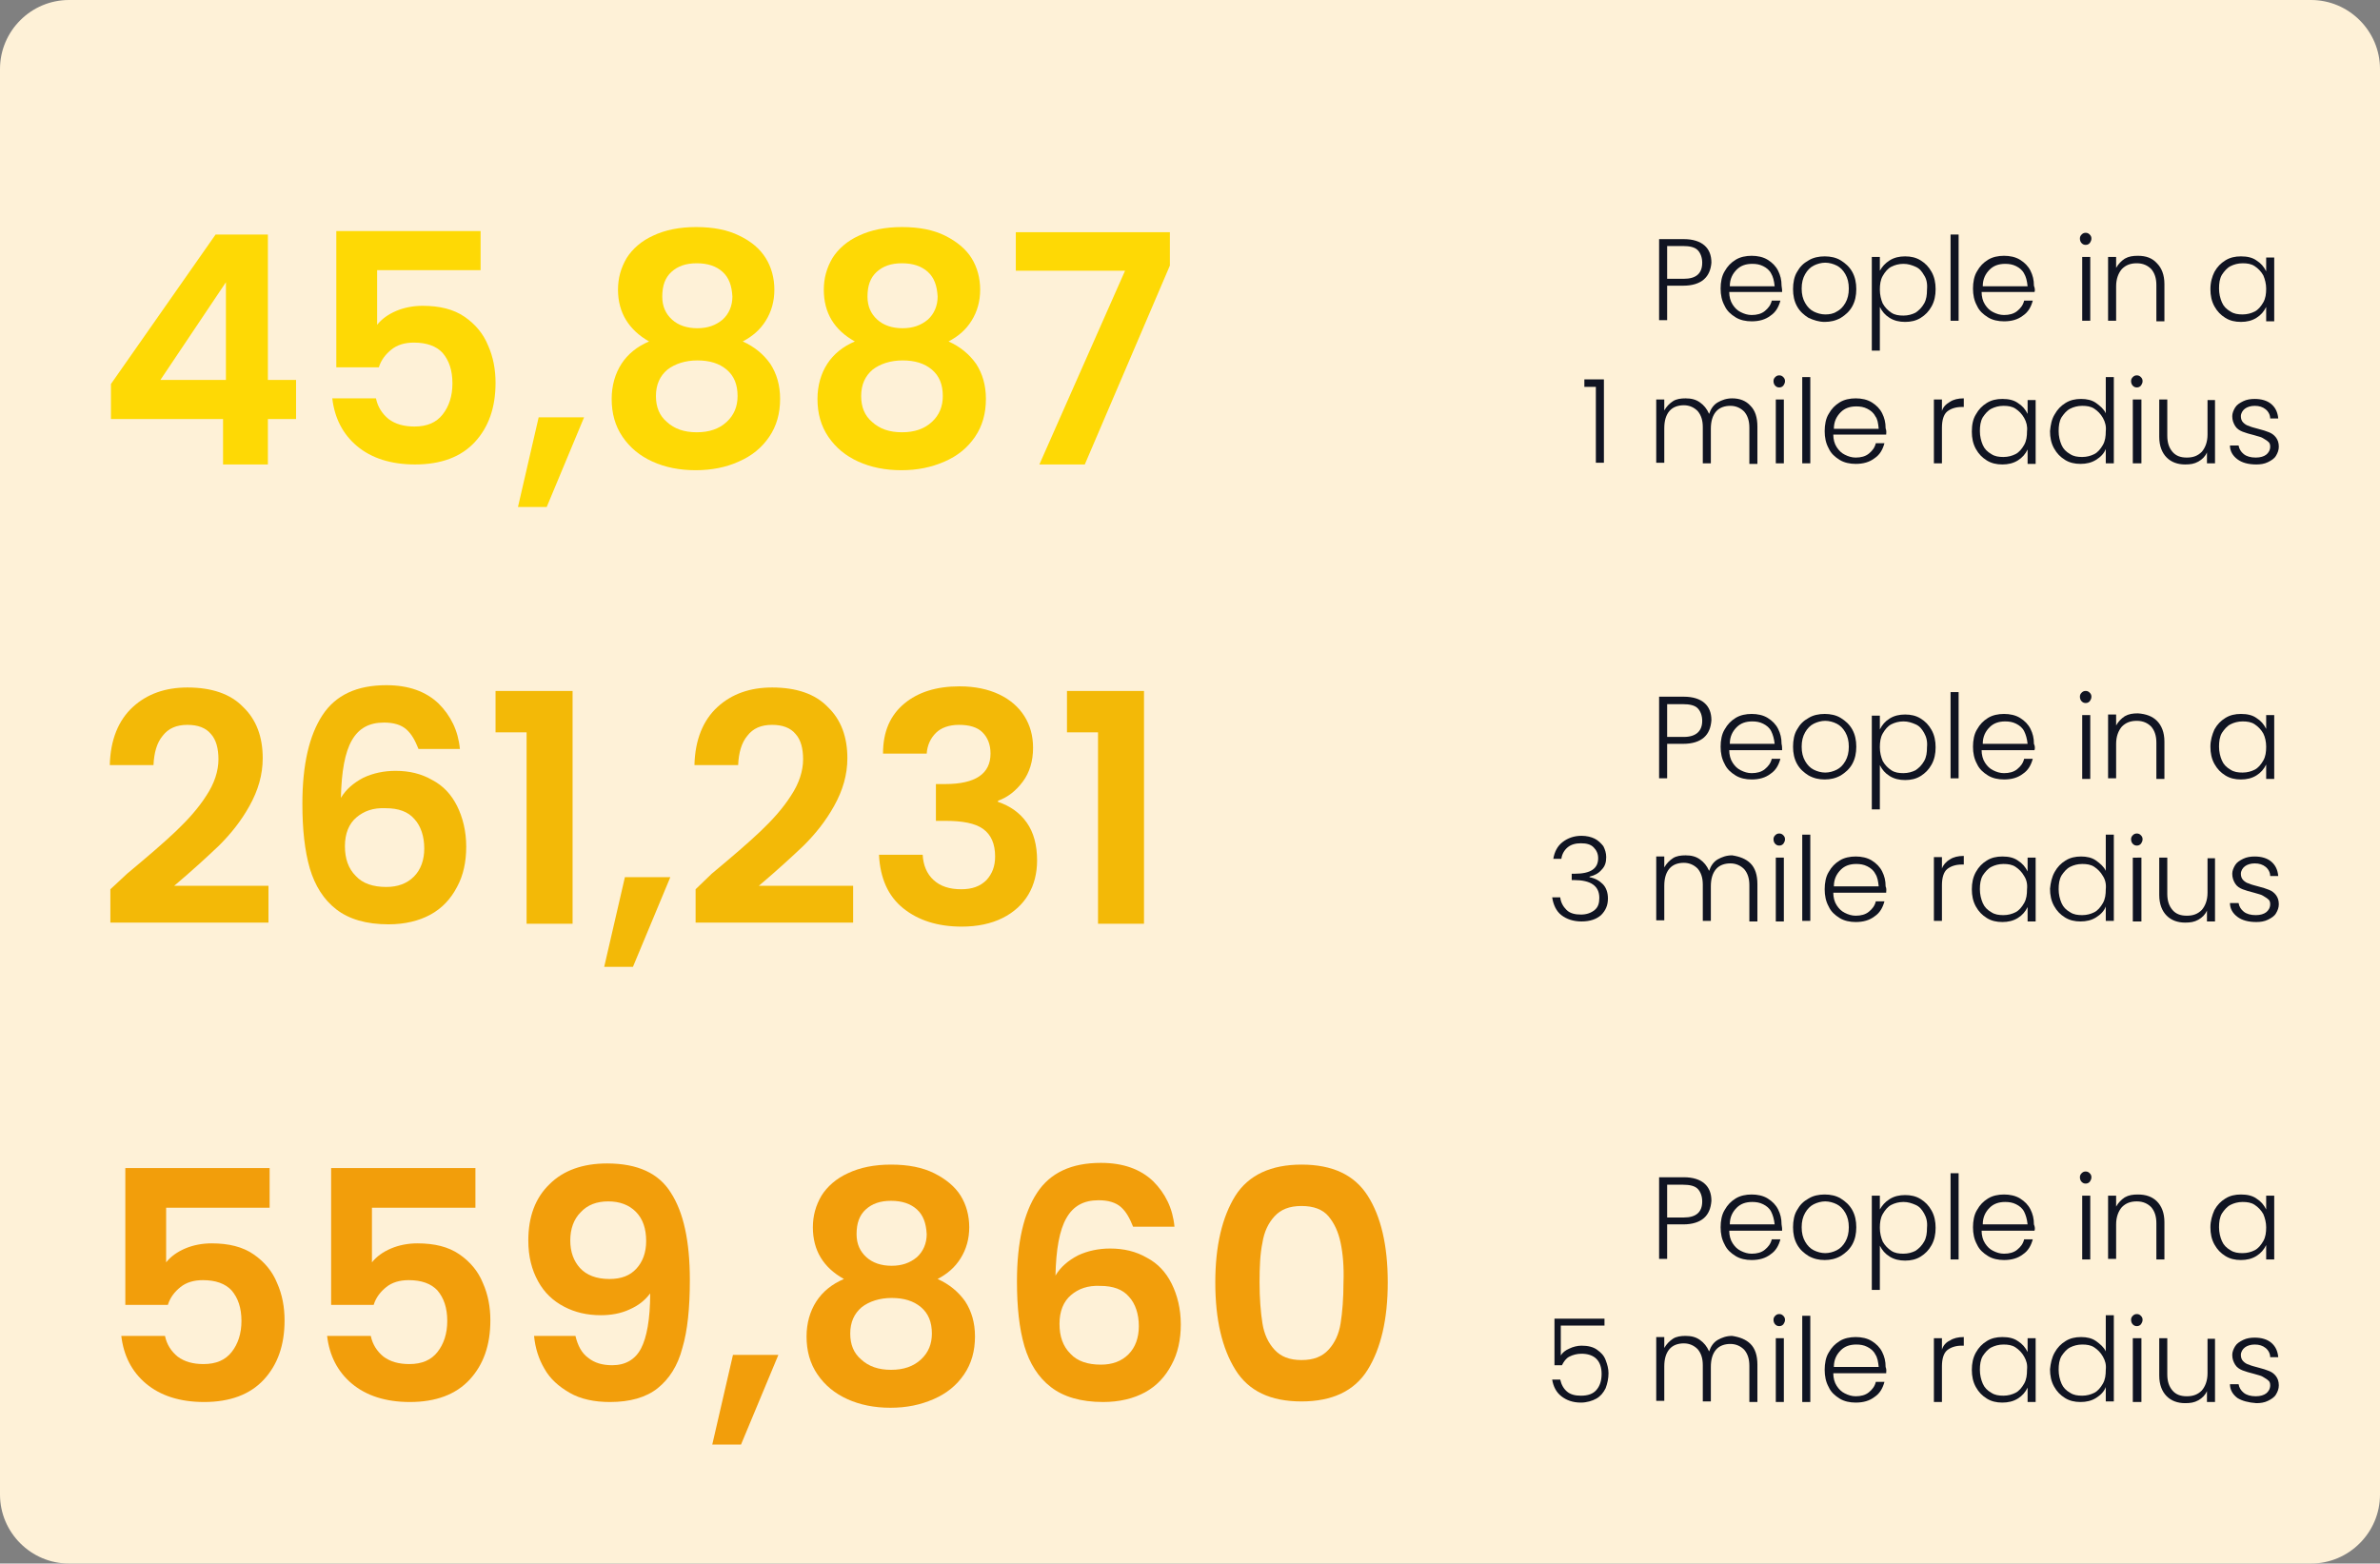 <svg xmlns="http://www.w3.org/2000/svg" xmlns:xlink="http://www.w3.org/1999/xlink" id="Layer_1" x="0px" y="0px" width="414px" height="272px" viewBox="0 0 414 272" style="enable-background:new 0 0 414 272;" xml:space="preserve"><rect x="0" y="0" width="414" height="272" fill="#808080" stroke="none"/><defs> <filter id="Adobe_OpacityMaskFilter" filterUnits="userSpaceOnUse" x="-2.6" y="-2.6" width="422.5" height="280.5"> </filter></defs><mask maskUnits="userSpaceOnUse" x="-2.6" y="-2.6" width="422.5" height="280.5" id="SVGID_1_"> <g style="filter:url(#Adobe_OpacityMaskFilter);"> <g> <defs> <rect id="SVGID_00000145036327939157191980000010350054937923541390_" x="-12.6" y="-11.6" width="442" height="292.5"></rect> </defs> <clipPath id="SVGID_00000180333668796293063850000005937729332462962362_"> <use xlink:href="#SVGID_00000145036327939157191980000010350054937923541390_" style="overflow:visible;"></use> </clipPath> <g style="clip-path:url(#SVGID_00000180333668796293063850000005937729332462962362_);"> <image style="overflow:visible;" width="884" height="585" transform="matrix(0.5 0 0 0.5 -12.626 -11.626)"> </image> </g> </g> </g></mask><g style="mask:url(#SVGID_1_);"> <g> <defs> <rect id="SVGID_00000079452797205112620880000008015765494532206757_" x="-2.6" y="-2.6" width="422.5" height="280.5"></rect> </defs> <clipPath id="SVGID_00000048475167529948054860000000370711094224099512_"> <use xlink:href="#SVGID_00000079452797205112620880000008015765494532206757_" style="overflow:visible;"></use> </clipPath> <rect x="-2.6" y="-2.6" style="opacity:0.25;clip-path:url(#SVGID_00000048475167529948054860000000370711094224099512_);" width="422.5" height="280.5"></rect> </g></g><path style="fill:#FEF1D7;" d="M12,0C5.4,0,0,5.4,0,12v248c0,6.6,5.4,12,12,12h390c6.6,0,12-5.4,12-12V12c0-6.6-5.4-12-12-12H12z"></path><g> <path style="fill:#FED905;" d="M19.3,72.9v-6.1l18.2-26h9.1v25.3h4.9v6.8h-4.9v7.9h-7.8v-7.9H19.3z M39.3,49.1l-11.4,17h11.4V49.1z "></path> <path style="fill:#FED905;" d="M83.6,47h-18v9.5c0.8-1,1.9-1.8,3.3-2.4c1.4-0.6,3-0.9,4.6-0.9c3,0,5.4,0.6,7.3,1.9 c1.9,1.3,3.3,3,4.1,5c0.9,2,1.3,4.2,1.3,6.5c0,4.3-1.2,7.7-3.6,10.3c-2.4,2.6-5.9,3.9-10.4,3.9c-4.2,0-7.6-1.1-10.1-3.2 c-2.5-2.1-3.9-4.9-4.3-8.3h7.6c0.3,1.5,1.1,2.7,2.2,3.6c1.2,0.9,2.7,1.3,4.5,1.3c2.2,0,3.8-0.7,4.9-2.1c1.1-1.4,1.7-3.2,1.7-5.4 c0-2.3-0.6-4-1.7-5.3c-1.1-1.2-2.8-1.8-5-1.8c-1.6,0-2.9,0.4-3.9,1.2c-1,0.8-1.8,1.8-2.2,3.1h-7.4V40.2h25.1V47z"></path> <path style="fill:#FED905;" d="M101.6,72.6l-6.5,15.6h-5l3.6-15.6H101.6z"></path> <path style="fill:#FED905;" d="M107.5,50.4c0-2,0.5-3.8,1.5-5.5c1-1.6,2.6-3,4.6-3.9c2.1-1,4.6-1.5,7.5-1.5c3,0,5.5,0.5,7.5,1.5 c2.1,1,3.6,2.3,4.6,3.9s1.5,3.5,1.5,5.5c0,2-0.5,3.8-1.5,5.4s-2.3,2.7-4,3.6c2,0.9,3.6,2.2,4.8,3.9c1.1,1.7,1.7,3.7,1.7,6.1 c0,2.5-0.6,4.7-1.9,6.6s-3,3.3-5.3,4.3c-2.2,1-4.7,1.5-7.5,1.5s-5.3-0.5-7.5-1.5s-3.9-2.4-5.2-4.3s-1.9-4.1-1.9-6.6 c0-2.3,0.6-4.4,1.7-6.1c1.1-1.7,2.7-3,4.8-3.9C109.4,57.4,107.5,54.4,107.5,50.4z M116.1,64.3c-1.3,1.1-2,2.6-2,4.6 c0,1.9,0.6,3.4,1.9,4.5c1.3,1.2,3,1.8,5.2,1.8s3.9-0.6,5.2-1.8c1.3-1.2,1.9-2.7,1.9-4.5c0-2-0.6-3.5-1.9-4.6 c-1.3-1.1-3-1.6-5.1-1.6S117.4,63.3,116.1,64.3z M125.7,47.3c-1.1-1-2.6-1.5-4.5-1.5c-1.9,0-3.3,0.5-4.4,1.5 c-1.1,1-1.6,2.4-1.6,4.3c0,1.7,0.6,3,1.7,4c1.1,1,2.6,1.5,4.4,1.5s3.2-0.5,4.4-1.5c1.1-1,1.7-2.4,1.7-4 C127.3,49.7,126.8,48.3,125.7,47.3z"></path> <path style="fill:#FED905;" d="M143.3,50.4c0-2,0.5-3.8,1.5-5.5c1-1.6,2.6-3,4.6-3.9c2.1-1,4.6-1.5,7.5-1.5c3,0,5.5,0.5,7.5,1.5 s3.6,2.3,4.6,3.9s1.5,3.5,1.5,5.5c0,2-0.5,3.8-1.5,5.4s-2.3,2.7-4,3.6c2,0.9,3.6,2.2,4.8,3.9c1.1,1.7,1.7,3.7,1.7,6.1 c0,2.5-0.6,4.7-1.9,6.6s-3,3.3-5.3,4.3s-4.7,1.5-7.5,1.5s-5.3-0.5-7.5-1.5s-3.9-2.4-5.2-4.3s-1.9-4.1-1.9-6.6 c0-2.3,0.6-4.4,1.7-6.1c1.1-1.7,2.7-3,4.8-3.9C145.1,57.4,143.3,54.4,143.3,50.4z M151.8,64.3c-1.3,1.1-2,2.6-2,4.6 c0,1.9,0.6,3.4,1.9,4.5c1.3,1.2,3,1.8,5.2,1.8s3.9-0.6,5.2-1.8c1.3-1.2,1.9-2.7,1.9-4.5c0-2-0.6-3.5-1.9-4.6 c-1.3-1.1-3-1.6-5.1-1.6S153.1,63.3,151.8,64.3z M161.4,47.3c-1.1-1-2.6-1.5-4.5-1.5c-1.9,0-3.3,0.5-4.4,1.5 c-1.1,1-1.6,2.4-1.6,4.3c0,1.7,0.6,3,1.7,4c1.1,1,2.6,1.5,4.4,1.5s3.2-0.5,4.4-1.5c1.1-1,1.7-2.4,1.7-4 C163,49.7,162.5,48.3,161.4,47.3z"></path> <path style="fill:#FED905;" d="M203.5,46.2l-14.8,34.6h-7.9l14.9-33.7h-19v-6.7h26.8V46.2z"></path></g><g> <path style="fill:#101422;" d="M296.4,48.6c-0.8,0.7-2,1.1-3.6,1.1H290v6h-1.4V41.6h4.3c1.6,0,2.8,0.4,3.6,1.1s1.2,1.7,1.2,3 C297.6,46.9,297.2,47.9,296.4,48.6z M296.1,45.7c0-0.9-0.3-1.7-0.8-2.2s-1.4-0.7-2.5-0.7H290v5.7h2.9 C295,48.5,296.1,47.6,296.1,45.7z"></path> <path style="fill:#101422;" d="M310,50.8h-9.2c0,0.8,0.2,1.6,0.6,2.2c0.4,0.6,0.8,1,1.4,1.3c0.6,0.3,1.2,0.5,1.9,0.5 c0.9,0,1.7-0.2,2.3-0.7s1-1,1.2-1.8h1.5c-0.3,1.1-0.8,2-1.7,2.6c-0.9,0.7-2,1-3.3,1c-1,0-2-0.2-2.8-0.7c-0.8-0.5-1.5-1.1-1.9-2 c-0.5-0.9-0.7-1.9-0.7-3c0-1.1,0.2-2.2,0.7-3c0.5-0.9,1.1-1.5,1.9-2s1.8-0.7,2.8-0.7s2,0.2,2.8,0.7c0.8,0.5,1.4,1.1,1.8,1.9 c0.4,0.8,0.6,1.6,0.6,2.6C310,50.2,310,50.6,310,50.8z M308.1,47.6c-0.3-0.6-0.8-1-1.4-1.3c-0.6-0.3-1.2-0.4-1.9-0.4 c-1.1,0-2,0.3-2.7,1c-0.7,0.7-1.2,1.6-1.2,2.9h7.8C308.6,48.8,308.4,48.1,308.1,47.6z"></path> <path style="fill:#101422;" d="M314.6,55.3c-0.8-0.5-1.5-1.1-2-2c-0.5-0.9-0.7-1.9-0.7-3c0-1.1,0.2-2.2,0.7-3c0.5-0.9,1.1-1.5,2-2 c0.8-0.5,1.8-0.7,2.8-0.7c1,0,2,0.2,2.8,0.7c0.8,0.5,1.5,1.1,2,2c0.5,0.9,0.7,1.9,0.7,3c0,1.1-0.2,2.1-0.7,3c-0.5,0.9-1.2,1.5-2,2 c-0.9,0.5-1.8,0.7-2.8,0.7S315.5,55.7,314.6,55.3z M319.5,54.2c0.6-0.3,1.1-0.8,1.5-1.5c0.4-0.7,0.6-1.5,0.6-2.5 c0-1-0.2-1.8-0.6-2.5c-0.4-0.7-0.9-1.2-1.5-1.5c-0.6-0.3-1.3-0.5-2-0.5s-1.4,0.2-2,0.5c-0.6,0.3-1.1,0.8-1.5,1.5 c-0.4,0.7-0.6,1.5-0.6,2.5c0,1,0.2,1.8,0.6,2.5c0.4,0.7,0.9,1.2,1.5,1.5s1.3,0.5,2,0.5S318.9,54.6,319.5,54.2z"></path> <path style="fill:#101422;" d="M328.7,45.3c0.8-0.5,1.7-0.7,2.7-0.7c1,0,1.9,0.2,2.7,0.7c0.8,0.5,1.4,1.1,1.9,2 c0.5,0.9,0.7,1.9,0.7,3c0,1.1-0.2,2.1-0.7,3c-0.5,0.9-1.1,1.5-1.9,2s-1.7,0.7-2.7,0.7c-1,0-1.9-0.2-2.7-0.7 c-0.8-0.5-1.3-1.1-1.7-1.9V61h-1.4V44.7h1.4v2.4C327.4,46.4,327.9,45.8,328.7,45.3z M334.7,47.9c-0.4-0.7-0.8-1.2-1.5-1.5 s-1.3-0.5-2.1-0.5c-0.8,0-1.5,0.2-2.1,0.5s-1.1,0.9-1.5,1.6c-0.4,0.7-0.5,1.5-0.5,2.4c0,0.9,0.2,1.7,0.5,2.4 c0.4,0.7,0.9,1.2,1.5,1.6s1.3,0.5,2.1,0.5c0.8,0,1.5-0.2,2.1-0.5c0.6-0.4,1.1-0.9,1.5-1.6s0.5-1.5,0.5-2.4 C335.3,49.3,335.1,48.5,334.7,47.9z"></path> <path style="fill:#101422;" d="M340.7,40.8v15h-1.4v-15H340.7z"></path> <path style="fill:#101422;" d="M353.9,50.8h-9.2c0,0.8,0.2,1.6,0.6,2.2c0.4,0.6,0.8,1,1.4,1.3c0.6,0.3,1.2,0.5,1.9,0.5 c0.9,0,1.7-0.2,2.3-0.7s1-1,1.2-1.8h1.5c-0.3,1.1-0.8,2-1.7,2.6c-0.9,0.7-2,1-3.3,1c-1,0-2-0.2-2.8-0.7c-0.8-0.5-1.5-1.1-1.9-2 c-0.5-0.9-0.7-1.9-0.7-3c0-1.1,0.2-2.2,0.7-3c0.5-0.9,1.1-1.5,1.9-2s1.8-0.7,2.8-0.7s2,0.2,2.8,0.7c0.8,0.5,1.4,1.1,1.8,1.9 c0.4,0.8,0.6,1.6,0.6,2.6C354,50.2,354,50.6,353.9,50.8z M352.1,47.6c-0.3-0.6-0.8-1-1.4-1.3c-0.6-0.3-1.2-0.4-1.9-0.4 c-1.1,0-2,0.3-2.7,1c-0.7,0.7-1.2,1.6-1.2,2.9h7.8C352.6,48.8,352.4,48.1,352.1,47.6z"></path> <path style="fill:#101422;" d="M362.1,42.3c-0.2-0.2-0.3-0.5-0.3-0.8s0.1-0.5,0.3-0.7s0.4-0.3,0.7-0.3s0.5,0.1,0.7,0.3 s0.3,0.4,0.3,0.7s-0.1,0.5-0.3,0.8c-0.2,0.2-0.4,0.3-0.7,0.3S362.3,42.5,362.1,42.3z M363.6,44.7v11.1h-1.4V44.7H363.6z"></path> <path style="fill:#101422;" d="M375.2,45.8c0.8,0.8,1.3,2,1.3,3.6v6.5h-1.4v-6.3c0-1.2-0.3-2.1-0.9-2.8c-0.6-0.6-1.4-1-2.5-1 c-1.1,0-1.9,0.3-2.6,1c-0.6,0.7-1,1.7-1,3v6h-1.4V44.7h1.4v1.9c0.4-0.7,0.9-1.2,1.5-1.6c0.7-0.4,1.4-0.5,2.3-0.5 C373.3,44.5,374.4,44.9,375.2,45.8z"></path> <path style="fill:#101422;" d="M385.2,47.3c0.5-0.9,1.1-1.5,1.9-2c0.8-0.5,1.7-0.7,2.7-0.7c1.1,0,2,0.2,2.7,0.7 c0.8,0.5,1.3,1.1,1.7,1.9v-2.4h1.4v11.1h-1.4v-2.5c-0.4,0.8-0.9,1.4-1.7,1.9c-0.8,0.5-1.7,0.7-2.7,0.7c-1,0-1.9-0.2-2.7-0.7 s-1.4-1.1-1.9-2c-0.5-0.9-0.7-1.9-0.7-3C384.5,49.1,384.8,48.1,385.2,47.3z M393.7,47.9c-0.4-0.7-0.9-1.2-1.5-1.6s-1.3-0.5-2.1-0.5 c-0.8,0-1.5,0.2-2.1,0.5s-1.1,0.9-1.5,1.5c-0.4,0.7-0.5,1.5-0.5,2.4c0,0.9,0.2,1.7,0.5,2.4s0.8,1.2,1.5,1.6 c0.6,0.4,1.3,0.5,2.1,0.5c0.8,0,1.5-0.2,2.1-0.5s1.1-0.9,1.5-1.6c0.4-0.7,0.5-1.5,0.5-2.4C394.2,49.4,394,48.6,393.7,47.9z"></path></g><g> <path style="fill:#101422;" d="M275.6,67.3v-1.3h3.4v14.5h-1.4V67.3H275.6z"></path> <path style="fill:#101422;" d="M304.5,70.6c0.8,0.8,1.2,2,1.2,3.6v6.5h-1.4v-6.3c0-1.2-0.3-2.1-0.9-2.8c-0.6-0.6-1.4-1-2.4-1 c-1,0-1.9,0.3-2.5,1s-0.9,1.7-0.9,3v6h-1.4v-6.3c0-1.2-0.3-2.1-0.9-2.8c-0.6-0.6-1.4-1-2.4-1c-1,0-1.9,0.3-2.5,1s-0.9,1.7-0.9,3v6 h-1.4V69.5h1.4v1.9c0.4-0.7,0.9-1.2,1.5-1.6c0.6-0.4,1.4-0.5,2.2-0.5c1,0,1.8,0.2,2.5,0.7s1.2,1.1,1.6,2c0.3-0.9,0.8-1.6,1.5-2 s1.5-0.7,2.5-0.7C302.6,69.3,303.7,69.7,304.5,70.6z"></path> <path style="fill:#101422;" d="M308.8,67.1c-0.2-0.2-0.3-0.5-0.3-0.8s0.1-0.5,0.3-0.7s0.4-0.3,0.7-0.3s0.5,0.1,0.7,0.3 s0.3,0.4,0.3,0.7s-0.1,0.5-0.3,0.8c-0.2,0.2-0.4,0.3-0.7,0.3S309,67.3,308.8,67.1z M310.3,69.5v11.1h-1.4V69.5H310.3z"></path> <path style="fill:#101422;" d="M314.9,65.6v15h-1.4v-15H314.9z"></path> <path style="fill:#101422;" d="M328.1,75.6h-9.2c0,0.8,0.2,1.6,0.6,2.2c0.4,0.6,0.8,1,1.4,1.3c0.6,0.3,1.2,0.5,1.9,0.5 c0.9,0,1.7-0.2,2.3-0.7s1-1,1.2-1.8h1.5c-0.3,1.1-0.8,2-1.7,2.6c-0.9,0.7-2,1-3.3,1c-1,0-2-0.2-2.8-0.7c-0.8-0.5-1.5-1.1-1.9-2 c-0.5-0.9-0.7-1.9-0.7-3c0-1.1,0.2-2.2,0.7-3c0.5-0.9,1.1-1.5,1.9-2s1.8-0.7,2.8-0.7s2,0.2,2.8,0.7c0.8,0.5,1.4,1.1,1.8,1.9 c0.4,0.8,0.6,1.6,0.6,2.6C328.2,75,328.1,75.4,328.1,75.6z M326.2,72.4c-0.3-0.6-0.8-1-1.4-1.3c-0.6-0.3-1.2-0.4-1.9-0.4 c-1.1,0-2,0.3-2.7,1c-0.7,0.7-1.2,1.6-1.2,2.9h7.8C326.7,73.6,326.6,72.9,326.2,72.4z"></path> <path style="fill:#101422;" d="M339.2,69.9c0.6-0.4,1.4-0.6,2.4-0.6v1.5h-0.4c-1,0-1.9,0.3-2.5,0.8s-0.9,1.5-0.9,2.8v6.2h-1.4V69.5 h1.4v2C338,70.8,338.5,70.3,339.2,69.9z"></path> <path style="fill:#101422;" d="M343.7,72.1c0.5-0.9,1.1-1.5,1.9-2c0.8-0.5,1.7-0.7,2.7-0.7c1.1,0,2,0.2,2.7,0.7 c0.8,0.5,1.3,1.1,1.7,1.9v-2.4h1.4v11.1h-1.4v-2.5c-0.4,0.8-0.9,1.4-1.7,1.9c-0.8,0.5-1.7,0.7-2.7,0.7c-1,0-1.9-0.2-2.7-0.7 s-1.4-1.1-1.9-2c-0.5-0.9-0.7-1.9-0.7-3C343,73.9,343.2,72.9,343.7,72.1z M352.1,72.7c-0.4-0.7-0.9-1.2-1.5-1.6s-1.3-0.5-2.1-0.5 c-0.8,0-1.5,0.2-2.1,0.5s-1.1,0.9-1.5,1.5c-0.4,0.7-0.5,1.5-0.5,2.4c0,0.9,0.2,1.7,0.5,2.4s0.8,1.2,1.5,1.6 c0.6,0.4,1.3,0.5,2.1,0.5c0.8,0,1.5-0.2,2.1-0.5s1.1-0.9,1.5-1.6c0.4-0.7,0.5-1.5,0.5-2.4C352.7,74.2,352.5,73.4,352.1,72.7z"></path> <path style="fill:#101422;" d="M357.4,72.1c0.5-0.9,1.1-1.5,1.9-2c0.8-0.5,1.7-0.7,2.7-0.7c1,0,1.9,0.2,2.6,0.7s1.4,1.1,1.7,1.8 v-6.3h1.4v15h-1.4v-2.5c-0.3,0.8-0.9,1.4-1.7,1.9c-0.8,0.5-1.7,0.7-2.7,0.7c-1,0-1.9-0.2-2.7-0.7s-1.4-1.1-1.9-2 c-0.5-0.9-0.7-1.9-0.7-3C356.7,73.9,356.9,72.9,357.4,72.1z M365.8,72.7c-0.4-0.7-0.9-1.2-1.5-1.6s-1.3-0.5-2.1-0.5 c-0.8,0-1.5,0.2-2.1,0.5s-1.1,0.9-1.5,1.5c-0.4,0.7-0.5,1.5-0.5,2.4c0,0.9,0.2,1.7,0.5,2.4s0.8,1.2,1.5,1.6 c0.6,0.4,1.3,0.5,2.1,0.5c0.8,0,1.5-0.2,2.1-0.5s1.1-0.9,1.5-1.6c0.4-0.7,0.5-1.5,0.5-2.4C366.4,74.2,366.2,73.4,365.8,72.7z"></path> <path style="fill:#101422;" d="M371,67.1c-0.2-0.2-0.3-0.5-0.3-0.8s0.1-0.5,0.3-0.7s0.4-0.3,0.7-0.3s0.5,0.1,0.7,0.3 s0.3,0.4,0.3,0.7s-0.1,0.5-0.3,0.8c-0.2,0.2-0.4,0.3-0.7,0.3S371.2,67.3,371,67.1z M372.5,69.5v11.1H371V69.5H372.5z"></path> <path style="fill:#101422;" d="M385.3,69.5v11.1h-1.4v-1.9c-0.3,0.7-0.8,1.2-1.5,1.6c-0.7,0.4-1.4,0.5-2.3,0.5 c-1.3,0-2.4-0.4-3.2-1.2s-1.3-2-1.3-3.6v-6.5h1.4v6.3c0,1.2,0.3,2.1,0.9,2.8s1.4,1,2.5,1c1.1,0,1.9-0.3,2.6-1c0.6-0.7,1-1.7,1-3v-6 H385.3z"></path> <path style="fill:#101422;" d="M389.2,79.9c-0.8-0.6-1.3-1.4-1.3-2.4h1.5c0.1,0.6,0.4,1.1,0.9,1.5c0.5,0.4,1.2,0.6,2.1,0.6 c0.8,0,1.4-0.2,1.8-0.5s0.7-0.8,0.7-1.4c0-0.4-0.1-0.7-0.4-0.9c-0.2-0.2-0.6-0.4-0.9-0.6s-0.9-0.3-1.5-0.5c-0.8-0.2-1.5-0.4-2-0.6 c-0.5-0.2-1-0.5-1.3-1s-0.5-1-0.5-1.7c0-0.5,0.2-1,0.5-1.5c0.3-0.5,0.8-0.8,1.4-1.1c0.6-0.3,1.3-0.4,2-0.4c1.2,0,2.2,0.3,2.9,0.9 c0.7,0.6,1.1,1.4,1.2,2.5h-1.4c0-0.6-0.3-1.2-0.8-1.6c-0.5-0.4-1.1-0.6-1.9-0.6c-0.7,0-1.3,0.2-1.7,0.5s-0.7,0.8-0.7,1.3 c0,0.4,0.1,0.8,0.4,1.1c0.3,0.3,0.6,0.5,1,0.6c0.4,0.2,0.9,0.3,1.6,0.5c0.8,0.2,1.4,0.4,1.9,0.6s0.9,0.5,1.2,0.9 c0.3,0.4,0.5,0.9,0.5,1.6c0,0.6-0.2,1.1-0.5,1.6c-0.3,0.5-0.8,0.8-1.4,1.1c-0.6,0.3-1.3,0.4-2,0.4C391.1,80.8,390,80.5,389.2,79.9z "></path></g><g> <path style="fill:#F3B907;" d="M22.1,152c3.6-3,6.4-5.4,8.5-7.4c2.1-2,3.9-4,5.3-6.2c1.4-2.1,2.1-4.3,2.1-6.3 c0-1.9-0.4-3.4-1.3-4.4c-0.9-1.1-2.3-1.6-4.1-1.6c-1.9,0-3.3,0.6-4.3,1.9c-1,1.2-1.5,2.9-1.6,5.1h-7.6c0.1-4.4,1.5-7.8,4-10.1 c2.5-2.3,5.7-3.4,9.5-3.4c4.2,0,7.5,1.1,9.7,3.4c2.3,2.2,3.4,5.2,3.4,8.9c0,2.9-0.8,5.6-2.3,8.3s-3.3,4.9-5.3,6.9 c-2,1.9-4.6,4.3-7.8,7h16.4v6.4H19.2v-5.8L22.1,152z"></path> <path style="fill:#F3B907;" d="M70.7,126.9c-0.9-0.8-2.2-1.2-3.9-1.2c-2.6,0-4.4,1-5.6,3.1c-1.2,2.1-1.8,5.4-1.9,10 c0.9-1.5,2.2-2.6,3.9-3.5c1.7-0.8,3.6-1.2,5.6-1.2c2.4,0,4.5,0.5,6.4,1.6c1.9,1,3.3,2.5,4.3,4.5c1,2,1.6,4.4,1.6,7.1 c0,2.6-0.5,5-1.6,7c-1.1,2.1-2.6,3.7-4.6,4.8c-2,1.1-4.5,1.7-7.3,1.7c-3.9,0-6.9-0.9-9.1-2.6c-2.2-1.7-3.7-4.1-4.6-7.1 c-0.9-3.1-1.3-6.8-1.3-11.3c0-6.8,1.2-11.9,3.5-15.4c2.3-3.5,6-5.2,11.1-5.2c3.9,0,6.9,1.1,9.1,3.2c2.1,2.1,3.4,4.7,3.7,7.9h-7.2 C72.2,128.8,71.6,127.7,70.7,126.9z M62,142.2c-1.3,1.1-2,2.8-2,5c0,2.2,0.6,3.9,1.9,5.2c1.2,1.3,3,1.9,5.3,1.9 c2,0,3.6-0.6,4.8-1.8c1.2-1.2,1.8-2.9,1.8-4.9c0-2.1-0.6-3.9-1.7-5.1c-1.1-1.3-2.8-1.9-5-1.9C64.9,140.5,63.3,141.1,62,142.2z"></path> <path style="fill:#F3B907;" d="M86.2,127.4v-7.2h13.4v40.5h-8v-33.3H86.2z"></path> <path style="fill:#F3B907;" d="M116.6,152.6l-6.5,15.6h-5l3.6-15.6H116.6z"></path> <path style="fill:#F3B907;" d="M123.8,152c3.6-3,6.4-5.4,8.5-7.4c2.1-2,3.9-4,5.3-6.2c1.4-2.1,2.1-4.3,2.1-6.3 c0-1.9-0.4-3.4-1.3-4.4c-0.9-1.1-2.3-1.6-4.1-1.6c-1.9,0-3.3,0.6-4.3,1.9c-1,1.2-1.5,2.9-1.6,5.1h-7.6c0.1-4.4,1.5-7.8,4-10.1 c2.5-2.3,5.7-3.4,9.5-3.4c4.2,0,7.5,1.1,9.7,3.4c2.3,2.2,3.4,5.2,3.4,8.9c0,2.9-0.8,5.6-2.3,8.3s-3.3,4.9-5.3,6.9 c-2,1.9-4.6,4.3-7.8,7h16.4v6.4h-27.4v-5.8L123.8,152z"></path> <path style="fill:#F3B907;" d="M157.3,122.4c2.4-2,5.6-3,9.6-3c2.7,0,5,0.5,6.9,1.4c1.9,0.9,3.4,2.2,4.4,3.8s1.5,3.4,1.5,5.5 c0,2.3-0.6,4.3-1.8,5.9c-1.2,1.6-2.6,2.7-4.3,3.3v0.2c2.1,0.7,3.8,1.9,5,3.6c1.2,1.7,1.8,3.9,1.8,6.6c0,2.2-0.5,4.2-1.5,5.9 c-1,1.7-2.5,3.1-4.5,4.1s-4.4,1.5-7.1,1.5c-4.2,0-7.6-1.1-10.2-3.2c-2.6-2.1-4-5.2-4.2-9.3h7.6c0.1,1.8,0.7,3.3,1.9,4.4 c1.2,1.1,2.8,1.6,4.8,1.6c1.9,0,3.3-0.5,4.4-1.6c1-1.1,1.5-2.4,1.5-4.1c0-2.2-0.7-3.8-2.1-4.8c-1.4-1-3.6-1.4-6.6-1.4h-1.6v-6.4 h1.6c5.3,0,7.9-1.8,7.9-5.3c0-1.6-0.5-2.8-1.4-3.7c-0.9-0.9-2.3-1.3-4.1-1.3c-1.7,0-3.1,0.5-4,1.4s-1.5,2.1-1.6,3.6h-7.6 C153.6,127.2,154.9,124.4,157.3,122.4z"></path> <path style="fill:#F3B907;" d="M185.6,127.4v-7.2H199v40.5h-8v-33.3H185.6z"></path></g><g> <path style="fill:#101422;" d="M296.4,128.3c-0.8,0.7-2,1.1-3.6,1.1H290v6h-1.4v-14.2h4.3c1.6,0,2.8,0.4,3.6,1.1s1.2,1.7,1.2,3 C297.6,126.6,297.2,127.6,296.4,128.3z M296.1,125.4c0-0.9-0.3-1.7-0.8-2.2s-1.4-0.7-2.5-0.7H290v5.7h2.9 C295,128.2,296.1,127.2,296.1,125.4z"></path> <path style="fill:#101422;" d="M310,130.5h-9.2c0,0.8,0.2,1.6,0.6,2.2c0.4,0.6,0.8,1,1.4,1.3c0.6,0.3,1.2,0.5,1.9,0.5 c0.9,0,1.7-0.2,2.3-0.7s1-1,1.2-1.8h1.5c-0.3,1.1-0.8,2-1.7,2.6c-0.9,0.7-2,1-3.3,1c-1,0-2-0.2-2.8-0.7c-0.8-0.5-1.5-1.1-1.9-2 c-0.5-0.9-0.7-1.9-0.7-3c0-1.1,0.2-2.2,0.7-3c0.5-0.9,1.1-1.5,1.9-2s1.8-0.7,2.8-0.7s2,0.2,2.8,0.7c0.8,0.5,1.4,1.1,1.8,1.9 c0.4,0.8,0.6,1.6,0.6,2.6C310,129.8,310,130.2,310,130.5z M308.1,127.2c-0.3-0.6-0.8-1-1.4-1.3c-0.6-0.3-1.2-0.4-1.9-0.4 c-1.1,0-2,0.3-2.7,1c-0.7,0.7-1.2,1.6-1.2,2.9h7.8C308.6,128.5,308.4,127.8,308.1,127.2z"></path> <path style="fill:#101422;" d="M314.6,134.9c-0.8-0.5-1.5-1.1-2-2c-0.5-0.9-0.7-1.9-0.7-3c0-1.1,0.2-2.2,0.7-3c0.5-0.9,1.1-1.5,2-2 c0.8-0.5,1.8-0.7,2.8-0.7c1,0,2,0.2,2.8,0.7c0.8,0.5,1.5,1.1,2,2c0.5,0.9,0.7,1.9,0.7,3c0,1.1-0.2,2.1-0.7,3c-0.5,0.9-1.2,1.5-2,2 c-0.9,0.5-1.8,0.7-2.8,0.7S315.5,135.4,314.6,134.9z M319.5,133.9c0.6-0.3,1.1-0.8,1.5-1.5c0.4-0.7,0.6-1.5,0.6-2.5 c0-1-0.2-1.8-0.6-2.5c-0.4-0.7-0.9-1.2-1.5-1.5c-0.6-0.3-1.3-0.5-2-0.5s-1.4,0.2-2,0.5c-0.6,0.3-1.1,0.8-1.5,1.5 c-0.4,0.7-0.6,1.5-0.6,2.5c0,1,0.2,1.8,0.6,2.5c0.4,0.7,0.9,1.2,1.5,1.5s1.3,0.5,2,0.5S318.9,134.2,319.5,133.9z"></path> <path style="fill:#101422;" d="M328.7,125c0.8-0.5,1.7-0.7,2.7-0.7c1,0,1.9,0.2,2.7,0.7c0.8,0.5,1.4,1.1,1.9,2 c0.5,0.9,0.7,1.9,0.7,3c0,1.1-0.2,2.1-0.7,3c-0.5,0.9-1.1,1.5-1.9,2s-1.7,0.7-2.7,0.7c-1,0-1.9-0.2-2.7-0.7 c-0.8-0.5-1.3-1.1-1.7-1.9v7.7h-1.4v-16.3h1.4v2.4C327.4,126.1,327.9,125.5,328.7,125z M334.7,127.5c-0.4-0.7-0.8-1.2-1.5-1.5 s-1.3-0.5-2.1-0.5c-0.8,0-1.5,0.2-2.1,0.5s-1.1,0.9-1.5,1.6c-0.4,0.7-0.5,1.5-0.5,2.4c0,0.9,0.2,1.7,0.5,2.4 c0.4,0.7,0.9,1.2,1.5,1.6s1.3,0.5,2.1,0.5c0.8,0,1.5-0.2,2.1-0.5c0.6-0.4,1.1-0.9,1.5-1.6s0.5-1.5,0.5-2.4 C335.3,129,335.1,128.2,334.7,127.5z"></path> <path style="fill:#101422;" d="M340.7,120.4v15h-1.4v-15H340.7z"></path> <path style="fill:#101422;" d="M353.9,130.5h-9.2c0,0.8,0.2,1.6,0.6,2.2c0.4,0.6,0.8,1,1.4,1.3c0.6,0.3,1.2,0.5,1.9,0.5 c0.9,0,1.7-0.2,2.3-0.7s1-1,1.2-1.8h1.5c-0.3,1.1-0.8,2-1.7,2.6c-0.9,0.7-2,1-3.3,1c-1,0-2-0.2-2.8-0.7c-0.8-0.5-1.5-1.1-1.9-2 c-0.5-0.9-0.7-1.9-0.7-3c0-1.1,0.2-2.2,0.7-3c0.5-0.9,1.1-1.5,1.9-2s1.8-0.7,2.8-0.7s2,0.2,2.8,0.7c0.8,0.5,1.4,1.1,1.8,1.9 c0.4,0.8,0.6,1.6,0.6,2.6C354,129.8,354,130.2,353.9,130.5z M352.1,127.2c-0.3-0.6-0.8-1-1.4-1.3c-0.6-0.3-1.2-0.4-1.9-0.4 c-1.1,0-2,0.3-2.7,1c-0.7,0.7-1.2,1.6-1.2,2.9h7.8C352.6,128.5,352.4,127.8,352.1,127.2z"></path> <path style="fill:#101422;" d="M362.1,122c-0.2-0.2-0.3-0.5-0.3-0.8s0.1-0.5,0.3-0.7s0.4-0.3,0.7-0.3s0.5,0.1,0.7,0.3 s0.3,0.4,0.3,0.7s-0.1,0.5-0.3,0.8c-0.2,0.2-0.4,0.3-0.7,0.3S362.3,122.2,362.1,122z M363.6,124.4v11.1h-1.4v-11.1H363.6z"></path> <path style="fill:#101422;" d="M375.2,125.4c0.8,0.8,1.3,2,1.3,3.6v6.5h-1.4v-6.3c0-1.2-0.3-2.1-0.9-2.8c-0.6-0.6-1.4-1-2.5-1 c-1.1,0-1.9,0.3-2.6,1c-0.6,0.7-1,1.7-1,3v6h-1.4v-11.1h1.4v1.9c0.4-0.7,0.9-1.2,1.5-1.6c0.7-0.4,1.4-0.5,2.3-0.5 C373.3,124.2,374.4,124.6,375.2,125.4z"></path> <path style="fill:#101422;" d="M385.2,126.9c0.5-0.9,1.1-1.5,1.9-2c0.8-0.5,1.7-0.7,2.7-0.7c1.1,0,2,0.2,2.7,0.7 c0.8,0.5,1.3,1.1,1.7,1.9v-2.4h1.4v11.1h-1.4V133c-0.4,0.8-0.9,1.4-1.7,1.9c-0.8,0.5-1.7,0.7-2.7,0.7c-1,0-1.9-0.2-2.7-0.7 s-1.4-1.1-1.9-2c-0.5-0.9-0.7-1.9-0.7-3C384.5,128.8,384.8,127.8,385.2,126.9z M393.7,127.6c-0.4-0.7-0.9-1.2-1.5-1.6 s-1.3-0.5-2.1-0.5c-0.8,0-1.5,0.2-2.1,0.5s-1.1,0.9-1.5,1.5c-0.4,0.7-0.5,1.5-0.5,2.4c0,0.9,0.2,1.7,0.5,2.4s0.8,1.2,1.5,1.6 c0.6,0.4,1.3,0.5,2.1,0.5c0.8,0,1.5-0.2,2.1-0.5s1.1-0.9,1.5-1.6c0.4-0.7,0.5-1.5,0.5-2.4C394.2,129,394,128.2,393.7,127.6z"></path></g><g> <path style="fill:#101422;" d="M271.8,146.5c0.9-0.7,2-1.1,3.3-1.1c0.9,0,1.7,0.2,2.3,0.5s1.1,0.8,1.5,1.3c0.3,0.6,0.5,1.2,0.5,1.9 c0,0.9-0.2,1.6-0.8,2.2c-0.5,0.6-1.2,1-2.1,1.2v0.1c1,0.2,1.7,0.6,2.3,1.2c0.6,0.6,0.9,1.5,0.9,2.5c0,1.2-0.4,2.1-1.2,2.9 c-0.8,0.7-1.9,1.1-3.4,1.1c-1.4,0-2.6-0.4-3.5-1.1s-1.4-1.8-1.6-3.1h1.4c0.1,0.9,0.5,1.6,1.1,2.2s1.5,0.8,2.5,0.8 c1,0,1.8-0.3,2.4-0.8s0.8-1.2,0.8-2.1c0-2.1-1.5-3.1-4.4-3.1h-0.4V152h0.5c2.8,0,4.1-0.9,4.1-2.7c0-0.8-0.3-1.4-0.8-1.9 c-0.5-0.5-1.2-0.7-2.2-0.7c-0.9,0-1.7,0.2-2.3,0.7c-0.6,0.5-1,1.2-1.1,2h-1.4C270.4,148.2,270.9,147.2,271.8,146.5z"></path> <path style="fill:#101422;" d="M304.5,150.2c0.8,0.8,1.2,2,1.2,3.6v6.5h-1.4v-6.3c0-1.2-0.3-2.1-0.9-2.8c-0.6-0.6-1.4-1-2.4-1 c-1,0-1.9,0.3-2.5,1s-0.9,1.7-0.9,3v6h-1.4v-6.3c0-1.2-0.3-2.1-0.9-2.8c-0.6-0.6-1.4-1-2.4-1c-1,0-1.9,0.3-2.5,1s-0.9,1.7-0.9,3v6 h-1.4v-11.1h1.4v1.9c0.4-0.7,0.9-1.2,1.5-1.6c0.6-0.4,1.4-0.5,2.2-0.5c1,0,1.8,0.2,2.5,0.7s1.2,1.1,1.6,2c0.3-0.9,0.8-1.6,1.5-2 s1.5-0.7,2.5-0.7C302.6,149,303.7,149.4,304.5,150.2z"></path> <path style="fill:#101422;" d="M308.8,146.8c-0.2-0.2-0.3-0.5-0.3-0.8s0.1-0.5,0.3-0.7s0.4-0.3,0.7-0.3s0.5,0.1,0.7,0.3 s0.3,0.4,0.3,0.7s-0.1,0.5-0.3,0.8c-0.2,0.2-0.4,0.3-0.7,0.3S309,147,308.8,146.8z M310.3,149.2v11.1h-1.4v-11.1H310.3z"></path> <path style="fill:#101422;" d="M314.9,145.2v15h-1.4v-15H314.9z"></path> <path style="fill:#101422;" d="M328.1,155.3h-9.2c0,0.8,0.2,1.6,0.6,2.2c0.4,0.6,0.8,1,1.4,1.3c0.6,0.3,1.2,0.5,1.9,0.5 c0.9,0,1.7-0.2,2.3-0.7s1-1,1.2-1.8h1.5c-0.3,1.1-0.8,2-1.7,2.6c-0.9,0.7-2,1-3.3,1c-1,0-2-0.2-2.8-0.7c-0.8-0.5-1.5-1.1-1.9-2 c-0.5-0.9-0.7-1.9-0.7-3c0-1.1,0.2-2.2,0.7-3c0.5-0.9,1.1-1.5,1.9-2s1.8-0.7,2.8-0.7s2,0.2,2.8,0.7c0.8,0.5,1.4,1.1,1.8,1.9 c0.4,0.8,0.6,1.6,0.6,2.6C328.2,154.6,328.1,155,328.1,155.3z M326.2,152c-0.3-0.6-0.8-1-1.4-1.3c-0.6-0.3-1.2-0.4-1.9-0.4 c-1.1,0-2,0.3-2.7,1c-0.7,0.7-1.2,1.6-1.2,2.9h7.8C326.7,153.3,326.6,152.6,326.2,152z"></path> <path style="fill:#101422;" d="M339.2,149.5c0.6-0.4,1.4-0.6,2.4-0.6v1.5h-0.4c-1,0-1.9,0.3-2.5,0.8s-0.9,1.5-0.9,2.8v6.2h-1.4 v-11.1h1.4v2C338,150.5,338.5,149.9,339.2,149.5z"></path> <path style="fill:#101422;" d="M343.7,151.7c0.5-0.9,1.1-1.5,1.9-2c0.8-0.5,1.7-0.7,2.7-0.7c1.1,0,2,0.2,2.7,0.7 c0.8,0.5,1.3,1.1,1.7,1.9v-2.4h1.4v11.1h-1.4v-2.5c-0.4,0.8-0.9,1.4-1.7,1.9c-0.8,0.5-1.7,0.7-2.7,0.7c-1,0-1.9-0.2-2.7-0.7 s-1.4-1.1-1.9-2c-0.5-0.9-0.7-1.9-0.7-3C343,153.6,343.2,152.6,343.7,151.7z M352.1,152.4c-0.4-0.7-0.9-1.2-1.5-1.6 s-1.3-0.5-2.1-0.5c-0.8,0-1.5,0.2-2.1,0.5s-1.1,0.9-1.5,1.5c-0.4,0.7-0.5,1.5-0.5,2.4c0,0.9,0.2,1.7,0.5,2.4s0.8,1.2,1.5,1.6 c0.6,0.4,1.3,0.5,2.1,0.5c0.8,0,1.5-0.2,2.1-0.5s1.1-0.9,1.5-1.6c0.4-0.7,0.5-1.5,0.5-2.4C352.7,153.8,352.5,153,352.1,152.4z"></path> <path style="fill:#101422;" d="M357.4,151.7c0.5-0.9,1.1-1.5,1.9-2c0.8-0.5,1.7-0.7,2.7-0.7c1,0,1.9,0.2,2.6,0.7s1.4,1.1,1.7,1.8 v-6.3h1.4v15h-1.4v-2.5c-0.3,0.8-0.9,1.4-1.7,1.9c-0.8,0.5-1.7,0.7-2.7,0.7c-1,0-1.9-0.2-2.7-0.7s-1.4-1.1-1.9-2 c-0.5-0.9-0.7-1.9-0.7-3C356.7,153.6,356.9,152.6,357.4,151.7z M365.8,152.4c-0.4-0.7-0.9-1.2-1.5-1.6s-1.3-0.5-2.1-0.5 c-0.8,0-1.5,0.2-2.1,0.5s-1.1,0.9-1.5,1.5c-0.4,0.7-0.5,1.5-0.5,2.4c0,0.9,0.2,1.7,0.5,2.4s0.8,1.2,1.5,1.6 c0.6,0.4,1.3,0.5,2.1,0.5c0.8,0,1.5-0.2,2.1-0.5s1.1-0.9,1.5-1.6c0.4-0.7,0.5-1.5,0.5-2.4C366.4,153.8,366.2,153,365.8,152.4z"></path> <path style="fill:#101422;" d="M371,146.8c-0.2-0.2-0.3-0.5-0.3-0.8s0.1-0.5,0.3-0.7s0.4-0.3,0.7-0.3s0.5,0.1,0.7,0.3 s0.3,0.4,0.3,0.7s-0.1,0.5-0.3,0.8c-0.2,0.2-0.4,0.3-0.7,0.3S371.2,147,371,146.8z M372.5,149.2v11.1H371v-11.1H372.5z"></path> <path style="fill:#101422;" d="M385.3,149.2v11.1h-1.4v-1.9c-0.3,0.7-0.8,1.2-1.5,1.6c-0.7,0.4-1.4,0.5-2.3,0.5 c-1.3,0-2.4-0.4-3.2-1.2s-1.3-2-1.3-3.6v-6.5h1.4v6.3c0,1.2,0.3,2.1,0.9,2.8s1.4,1,2.5,1c1.1,0,1.9-0.3,2.6-1c0.6-0.7,1-1.7,1-3v-6 H385.3z"></path> <path style="fill:#101422;" d="M389.2,159.5c-0.8-0.6-1.3-1.4-1.3-2.4h1.5c0.1,0.6,0.4,1.1,0.9,1.5c0.5,0.4,1.2,0.6,2.1,0.6 c0.8,0,1.4-0.2,1.8-0.5s0.7-0.8,0.7-1.4c0-0.4-0.1-0.7-0.4-0.9c-0.2-0.2-0.6-0.4-0.9-0.6s-0.9-0.3-1.5-0.5c-0.8-0.2-1.5-0.4-2-0.6 c-0.5-0.2-1-0.5-1.3-1s-0.5-1-0.5-1.7c0-0.5,0.2-1,0.5-1.5c0.3-0.5,0.8-0.8,1.4-1.1c0.6-0.3,1.3-0.4,2-0.4c1.2,0,2.2,0.3,2.9,0.9 c0.7,0.6,1.1,1.4,1.2,2.5h-1.4c0-0.6-0.3-1.2-0.8-1.6c-0.5-0.4-1.1-0.6-1.9-0.6c-0.7,0-1.3,0.2-1.7,0.5s-0.7,0.8-0.7,1.3 c0,0.4,0.1,0.8,0.4,1.1c0.3,0.3,0.6,0.5,1,0.6c0.4,0.2,0.9,0.3,1.6,0.5c0.8,0.2,1.4,0.4,1.9,0.6s0.9,0.5,1.2,0.9 c0.3,0.4,0.5,0.9,0.5,1.6c0,0.6-0.2,1.1-0.5,1.6c-0.3,0.5-0.8,0.8-1.4,1.1c-0.6,0.3-1.3,0.4-2,0.4 C391.1,160.4,390,160.1,389.2,159.5z"></path></g><g> <path style="fill:#F29E0B;" d="M46.9,210.1h-18v9.5c0.8-1,1.9-1.8,3.3-2.4c1.4-0.6,3-0.9,4.6-0.9c3,0,5.4,0.6,7.3,1.9 c1.9,1.3,3.3,3,4.1,5c0.9,2,1.3,4.2,1.3,6.5c0,4.3-1.2,7.7-3.6,10.3c-2.4,2.6-5.9,3.9-10.4,3.9c-4.2,0-7.6-1.1-10.1-3.2 c-2.5-2.1-3.9-4.9-4.3-8.3h7.6c0.3,1.5,1.1,2.7,2.2,3.6c1.2,0.9,2.7,1.3,4.5,1.3c2.2,0,3.8-0.7,4.9-2.1c1.1-1.4,1.7-3.2,1.7-5.4 c0-2.3-0.6-4-1.7-5.3c-1.1-1.2-2.8-1.8-5-1.8c-1.6,0-2.9,0.4-3.9,1.2c-1,0.8-1.8,1.8-2.2,3.1h-7.4v-23.8h25.1V210.1z"></path> <path style="fill:#F29E0B;" d="M82.7,210.1h-18v9.5c0.8-1,1.9-1.8,3.3-2.4c1.4-0.6,3-0.9,4.6-0.9c3,0,5.4,0.6,7.3,1.9 c1.9,1.3,3.3,3,4.1,5c0.9,2,1.3,4.2,1.3,6.5c0,4.3-1.2,7.7-3.6,10.3c-2.4,2.6-5.9,3.9-10.4,3.9c-4.2,0-7.6-1.1-10.1-3.2 c-2.5-2.1-3.9-4.9-4.3-8.3h7.6c0.3,1.5,1.1,2.7,2.2,3.6c1.2,0.9,2.7,1.3,4.5,1.3c2.2,0,3.8-0.7,4.9-2.1c1.1-1.4,1.7-3.2,1.7-5.4 c0-2.3-0.6-4-1.7-5.3c-1.1-1.2-2.8-1.8-5-1.8c-1.6,0-2.9,0.4-3.9,1.2c-1,0.8-1.8,1.8-2.2,3.1h-7.4v-23.8h25.1V210.1z"></path> <path style="fill:#F29E0B;" d="M102.3,236.2c1.1,0.9,2.5,1.3,4.2,1.3c2.3,0,4-1,5-2.9c1-1.9,1.6-5.1,1.6-9.6 c-0.9,1.2-2,2.1-3.6,2.8c-1.5,0.7-3.2,1-5,1c-2.4,0-4.5-0.5-6.4-1.5s-3.4-2.4-4.5-4.4s-1.7-4.3-1.7-7.1c0-4.1,1.2-7.4,3.7-9.8 c2.4-2.4,5.8-3.6,10-3.6c5.3,0,9,1.7,11.1,5.1c2.2,3.4,3.3,8.4,3.3,15.2c0,4.8-0.4,8.8-1.3,11.8c-0.8,3.1-2.3,5.4-4.3,7 c-2,1.6-4.8,2.4-8.3,2.4c-2.7,0-5.1-0.5-7-1.6c-1.9-1.1-3.4-2.4-4.4-4.2c-1-1.7-1.6-3.6-1.8-5.7h7.2 C100.5,234.1,101.2,235.4,102.3,236.2z M110.7,220.7c1.1-1.2,1.7-2.8,1.7-4.8c0-2.2-0.6-3.9-1.8-5.1c-1.2-1.2-2.8-1.8-4.8-1.8 c-2,0-3.6,0.6-4.8,1.9c-1.2,1.2-1.8,2.9-1.8,4.9c0,2,0.6,3.6,1.7,4.8c1.1,1.2,2.8,1.9,5.1,1.9C108.1,222.5,109.6,221.9,110.7,220.7 z"></path> <path style="fill:#F29E0B;" d="M135.4,235.7l-6.5,15.6h-5l3.6-15.6H135.4z"></path> <path style="fill:#F29E0B;" d="M141.4,213.5c0-2,0.5-3.8,1.5-5.5c1-1.6,2.6-3,4.6-3.9c2.1-1,4.6-1.5,7.5-1.5c3,0,5.5,0.5,7.5,1.5 s3.6,2.3,4.6,3.9s1.5,3.5,1.5,5.5c0,2-0.5,3.8-1.5,5.4s-2.3,2.7-4,3.6c2,0.9,3.6,2.2,4.8,3.9c1.1,1.7,1.7,3.7,1.7,6.1 c0,2.5-0.6,4.7-1.9,6.6s-3,3.3-5.3,4.3s-4.7,1.5-7.5,1.5s-5.3-0.5-7.5-1.5s-3.9-2.4-5.2-4.3s-1.9-4.1-1.9-6.6 c0-2.3,0.6-4.4,1.7-6.1c1.1-1.7,2.7-3,4.8-3.9C143.2,220.5,141.4,217.5,141.4,213.5z M149.9,227.4c-1.3,1.1-2,2.6-2,4.6 c0,1.9,0.6,3.4,1.9,4.5c1.3,1.2,3,1.8,5.2,1.8s3.9-0.6,5.2-1.8c1.3-1.2,1.9-2.7,1.9-4.5c0-2-0.6-3.5-1.9-4.6 c-1.3-1.1-3-1.6-5.1-1.6S151.2,226.4,149.9,227.4z M159.5,210.4c-1.1-1-2.6-1.5-4.5-1.5c-1.9,0-3.3,0.5-4.4,1.5 c-1.1,1-1.6,2.4-1.6,4.3c0,1.7,0.6,3,1.7,4c1.1,1,2.6,1.5,4.4,1.5s3.2-0.5,4.4-1.5c1.1-1,1.7-2.4,1.7-4 C161.1,212.8,160.6,211.4,159.5,210.4z"></path> <path style="fill:#F29E0B;" d="M195,210c-0.9-0.8-2.2-1.2-3.9-1.2c-2.6,0-4.4,1-5.6,3.1c-1.2,2.1-1.8,5.4-1.9,10 c0.9-1.5,2.2-2.6,3.9-3.5c1.7-0.8,3.6-1.2,5.6-1.2c2.4,0,4.5,0.5,6.4,1.6c1.9,1,3.3,2.5,4.3,4.5c1,2,1.6,4.4,1.6,7.1 c0,2.6-0.5,5-1.6,7c-1.1,2.1-2.6,3.7-4.6,4.8c-2,1.1-4.5,1.7-7.3,1.7c-3.9,0-6.9-0.9-9.1-2.6c-2.2-1.7-3.7-4.1-4.6-7.1 c-0.9-3.1-1.3-6.8-1.3-11.3c0-6.8,1.2-11.9,3.5-15.4c2.3-3.5,6-5.2,11.1-5.2c3.9,0,6.9,1.1,9.1,3.2c2.1,2.1,3.4,4.7,3.7,7.9h-7.2 C196.5,211.9,195.9,210.8,195,210z M186.3,225.3c-1.3,1.1-2,2.8-2,5c0,2.2,0.6,3.9,1.9,5.2c1.2,1.3,3,1.9,5.3,1.9 c2,0,3.6-0.6,4.8-1.8c1.2-1.2,1.8-2.9,1.8-4.9c0-2.1-0.6-3.9-1.7-5.1c-1.1-1.3-2.8-1.9-5-1.9C189.2,223.6,187.6,224.2,186.3,225.3z "></path> <path style="fill:#F29E0B;" d="M214.9,208c2.3-3.6,6.2-5.4,11.5-5.4c5.4,0,9.2,1.8,11.5,5.4c2.3,3.6,3.5,8.6,3.5,15.1 c0,6.4-1.2,11.5-3.5,15.2c-2.3,3.7-6.2,5.5-11.5,5.5c-5.4,0-9.2-1.8-11.5-5.5c-2.3-3.7-3.5-8.7-3.5-15.2 C211.4,216.7,212.6,211.7,214.9,208z M233.2,216.2c-0.4-1.9-1.1-3.4-2.1-4.6s-2.6-1.8-4.7-1.8c-2.1,0-3.6,0.6-4.7,1.8 s-1.8,2.7-2.1,4.6c-0.4,1.9-0.5,4.2-0.5,6.9c0,2.8,0.2,5.2,0.5,7.1c0.3,1.9,1,3.4,2.1,4.6c1.1,1.2,2.6,1.8,4.7,1.8 c2.1,0,3.6-0.6,4.7-1.8s1.8-2.7,2.1-4.6c0.3-1.9,0.5-4.3,0.5-7.1C233.8,220.4,233.6,218.1,233.2,216.2z"></path></g><g> <path style="fill:#101422;" d="M296.4,211.9c-0.8,0.7-2,1.1-3.6,1.1H290v6h-1.4v-14.2h4.3c1.6,0,2.8,0.4,3.6,1.1s1.2,1.7,1.2,3 C297.6,210.2,297.2,211.2,296.4,211.9z M296.1,209c0-0.9-0.3-1.7-0.8-2.2s-1.4-0.7-2.5-0.7H290v5.7h2.9 C295,211.8,296.1,210.9,296.1,209z"></path> <path style="fill:#101422;" d="M310,214.1h-9.2c0,0.8,0.2,1.6,0.6,2.2c0.4,0.6,0.8,1,1.4,1.3c0.6,0.3,1.2,0.5,1.9,0.5 c0.9,0,1.7-0.2,2.3-0.7s1-1,1.2-1.8h1.5c-0.3,1.1-0.8,2-1.7,2.6c-0.9,0.7-2,1-3.3,1c-1,0-2-0.2-2.8-0.7c-0.8-0.5-1.5-1.1-1.9-2 c-0.5-0.9-0.7-1.9-0.7-3c0-1.1,0.2-2.2,0.7-3c0.5-0.9,1.1-1.5,1.9-2s1.8-0.7,2.8-0.7s2,0.2,2.8,0.7c0.8,0.5,1.4,1.1,1.8,1.9 c0.4,0.8,0.6,1.6,0.6,2.6C310,213.5,310,213.8,310,214.1z M308.1,210.8c-0.3-0.6-0.8-1-1.4-1.3c-0.6-0.3-1.2-0.4-1.9-0.4 c-1.1,0-2,0.3-2.7,1c-0.7,0.7-1.2,1.6-1.2,2.9h7.8C308.6,212.1,308.4,211.4,308.1,210.8z"></path> <path style="fill:#101422;" d="M314.6,218.5c-0.8-0.5-1.5-1.1-2-2c-0.5-0.9-0.7-1.9-0.7-3c0-1.1,0.2-2.2,0.7-3c0.5-0.9,1.1-1.5,2-2 c0.8-0.5,1.8-0.7,2.8-0.7c1,0,2,0.2,2.8,0.7c0.8,0.5,1.5,1.1,2,2c0.5,0.9,0.7,1.9,0.7,3c0,1.1-0.2,2.1-0.7,3c-0.5,0.9-1.2,1.5-2,2 c-0.9,0.5-1.8,0.7-2.8,0.7S315.5,219,314.6,218.5z M319.5,217.5c0.6-0.3,1.1-0.8,1.5-1.5c0.4-0.7,0.6-1.5,0.6-2.5 c0-1-0.2-1.8-0.6-2.5c-0.4-0.7-0.9-1.2-1.5-1.5c-0.6-0.3-1.3-0.5-2-0.5s-1.4,0.2-2,0.5c-0.6,0.3-1.1,0.8-1.5,1.5 c-0.4,0.7-0.6,1.5-0.6,2.5c0,1,0.2,1.8,0.6,2.5c0.4,0.7,0.9,1.2,1.5,1.5s1.3,0.5,2,0.5S318.9,217.8,319.5,217.5z"></path> <path style="fill:#101422;" d="M328.7,208.6c0.8-0.5,1.7-0.7,2.7-0.7c1,0,1.9,0.2,2.7,0.7c0.8,0.5,1.4,1.1,1.9,2 c0.5,0.9,0.7,1.9,0.7,3c0,1.1-0.2,2.1-0.7,3c-0.5,0.9-1.1,1.5-1.9,2s-1.7,0.7-2.7,0.7c-1,0-1.9-0.2-2.7-0.7 c-0.8-0.5-1.3-1.1-1.7-1.9v7.7h-1.4V208h1.4v2.4C327.4,209.7,327.9,209.1,328.7,208.6z M334.7,211.1c-0.4-0.7-0.8-1.2-1.5-1.5 s-1.3-0.5-2.1-0.5c-0.8,0-1.5,0.2-2.1,0.5s-1.1,0.9-1.5,1.6c-0.4,0.7-0.5,1.5-0.5,2.4c0,0.9,0.2,1.7,0.5,2.4 c0.4,0.7,0.9,1.2,1.5,1.6s1.3,0.5,2.1,0.5c0.8,0,1.5-0.2,2.1-0.5c0.6-0.4,1.1-0.9,1.5-1.6s0.5-1.5,0.5-2.4 C335.3,212.6,335.1,211.8,334.7,211.1z"></path> <path style="fill:#101422;" d="M340.7,204.1v15h-1.4v-15H340.7z"></path> <path style="fill:#101422;" d="M353.9,214.1h-9.2c0,0.8,0.2,1.6,0.6,2.2c0.4,0.6,0.8,1,1.4,1.3c0.6,0.3,1.2,0.5,1.9,0.5 c0.9,0,1.7-0.2,2.3-0.7s1-1,1.2-1.8h1.5c-0.3,1.1-0.8,2-1.7,2.6c-0.9,0.7-2,1-3.3,1c-1,0-2-0.2-2.8-0.7c-0.8-0.5-1.5-1.1-1.9-2 c-0.5-0.9-0.7-1.9-0.7-3c0-1.1,0.2-2.2,0.7-3c0.5-0.9,1.1-1.5,1.9-2s1.8-0.7,2.8-0.7s2,0.2,2.8,0.7c0.8,0.5,1.4,1.1,1.8,1.9 c0.4,0.8,0.6,1.6,0.6,2.6C354,213.5,354,213.8,353.9,214.1z M352.1,210.8c-0.3-0.6-0.8-1-1.4-1.3c-0.6-0.3-1.2-0.4-1.9-0.4 c-1.1,0-2,0.3-2.7,1c-0.7,0.7-1.2,1.6-1.2,2.9h7.8C352.6,212.1,352.4,211.4,352.1,210.8z"></path> <path style="fill:#101422;" d="M362.1,205.6c-0.2-0.2-0.3-0.5-0.3-0.8s0.1-0.5,0.3-0.7s0.4-0.3,0.7-0.3s0.5,0.1,0.7,0.3 s0.3,0.4,0.3,0.7s-0.1,0.5-0.3,0.8c-0.2,0.2-0.4,0.3-0.7,0.3S362.3,205.8,362.1,205.6z M363.6,208v11.1h-1.4V208H363.6z"></path> <path style="fill:#101422;" d="M375.2,209c0.8,0.8,1.3,2,1.3,3.6v6.5h-1.4v-6.3c0-1.2-0.3-2.1-0.9-2.8c-0.6-0.6-1.4-1-2.5-1 c-1.1,0-1.9,0.3-2.6,1c-0.6,0.7-1,1.7-1,3v6h-1.4V208h1.4v1.9c0.4-0.7,0.9-1.2,1.5-1.6c0.7-0.4,1.4-0.5,2.3-0.5 C373.3,207.8,374.4,208.2,375.2,209z"></path> <path style="fill:#101422;" d="M385.2,210.5c0.5-0.9,1.1-1.5,1.9-2c0.8-0.5,1.7-0.7,2.7-0.7c1.1,0,2,0.2,2.7,0.7 c0.8,0.5,1.3,1.1,1.7,1.9V208h1.4v11.1h-1.4v-2.5c-0.4,0.8-0.9,1.4-1.7,1.9c-0.8,0.5-1.7,0.7-2.7,0.7c-1,0-1.9-0.2-2.7-0.7 s-1.4-1.1-1.9-2c-0.5-0.9-0.7-1.9-0.7-3C384.5,212.4,384.8,211.4,385.2,210.5z M393.7,211.2c-0.4-0.7-0.9-1.2-1.5-1.6 s-1.3-0.5-2.1-0.5c-0.8,0-1.5,0.2-2.1,0.5s-1.1,0.9-1.5,1.5c-0.4,0.7-0.5,1.5-0.5,2.4c0,0.9,0.2,1.7,0.5,2.4s0.8,1.2,1.5,1.6 c0.6,0.4,1.3,0.5,2.1,0.5c0.8,0,1.5-0.2,2.1-0.5s1.1-0.9,1.5-1.6c0.4-0.7,0.5-1.5,0.5-2.4C394.2,212.7,394,211.9,393.7,211.2z"></path></g><g> <path style="fill:#101422;" d="M278.9,230.6h-7.4v5.2c0.3-0.5,0.8-0.9,1.5-1.2c0.6-0.3,1.4-0.5,2.1-0.5c1.1,0,2,0.2,2.7,0.7 s1.2,1,1.5,1.8s0.5,1.5,0.5,2.3c0,0.9-0.2,1.8-0.5,2.6c-0.4,0.8-0.9,1.4-1.6,1.8c-0.7,0.4-1.7,0.7-2.7,0.7c-1.4,0-2.5-0.4-3.4-1.1 s-1.4-1.7-1.6-2.9h1.4c0.2,0.9,0.6,1.6,1.2,2.1s1.4,0.7,2.4,0.7c1.2,0,2.1-0.3,2.7-1c0.6-0.7,0.9-1.6,0.9-2.8c0-1.1-0.3-2-0.9-2.6 s-1.5-0.9-2.6-0.9c-0.8,0-1.5,0.2-2.1,0.5s-1,0.9-1.3,1.5h-1.3v-8.1h8.7V230.6z"></path> <path style="fill:#101422;" d="M304.5,233.8c0.8,0.8,1.2,2,1.2,3.6v6.5h-1.4v-6.3c0-1.2-0.3-2.1-0.9-2.8c-0.6-0.6-1.4-1-2.4-1 c-1,0-1.9,0.3-2.5,1s-0.9,1.7-0.9,3v6h-1.4v-6.3c0-1.2-0.3-2.1-0.9-2.8c-0.6-0.6-1.4-1-2.4-1c-1,0-1.9,0.3-2.5,1s-0.9,1.7-0.9,3v6 h-1.4v-11.1h1.4v1.9c0.4-0.7,0.9-1.2,1.5-1.6c0.6-0.4,1.4-0.5,2.2-0.5c1,0,1.8,0.2,2.5,0.7s1.2,1.1,1.6,2c0.3-0.9,0.8-1.6,1.5-2 s1.5-0.7,2.5-0.7C302.6,232.6,303.7,233,304.5,233.8z"></path> <path style="fill:#101422;" d="M308.8,230.4c-0.2-0.2-0.3-0.5-0.3-0.8s0.1-0.5,0.3-0.7s0.4-0.3,0.7-0.3s0.5,0.1,0.7,0.3 s0.3,0.4,0.3,0.7s-0.1,0.5-0.3,0.8c-0.2,0.2-0.4,0.3-0.7,0.3S309,230.6,308.8,230.4z M310.3,232.8v11.1h-1.4v-11.1H310.3z"></path> <path style="fill:#101422;" d="M314.9,228.9v15h-1.4v-15H314.9z"></path> <path style="fill:#101422;" d="M328.1,238.9h-9.2c0,0.8,0.2,1.6,0.6,2.2c0.4,0.6,0.8,1,1.4,1.3c0.6,0.3,1.2,0.5,1.9,0.5 c0.9,0,1.7-0.2,2.3-0.7s1-1,1.2-1.8h1.5c-0.3,1.1-0.8,2-1.7,2.6c-0.9,0.7-2,1-3.3,1c-1,0-2-0.2-2.8-0.7c-0.8-0.5-1.5-1.1-1.9-2 c-0.5-0.9-0.7-1.9-0.7-3c0-1.1,0.2-2.2,0.7-3c0.5-0.9,1.1-1.5,1.9-2s1.8-0.7,2.8-0.7s2,0.2,2.8,0.7c0.8,0.5,1.4,1.1,1.8,1.9 c0.4,0.8,0.6,1.6,0.6,2.6C328.2,238.3,328.1,238.6,328.1,238.9z M326.2,235.6c-0.3-0.6-0.8-1-1.4-1.3c-0.6-0.3-1.2-0.4-1.9-0.4 c-1.1,0-2,0.3-2.7,1c-0.7,0.7-1.2,1.6-1.2,2.9h7.8C326.7,236.9,326.6,236.2,326.2,235.6z"></path> <path style="fill:#101422;" d="M339.2,233.2c0.6-0.4,1.4-0.6,2.4-0.6v1.5h-0.4c-1,0-1.9,0.3-2.5,0.8s-0.9,1.5-0.9,2.8v6.2h-1.4 v-11.1h1.4v2C338,234.1,338.5,233.5,339.2,233.2z"></path> <path style="fill:#101422;" d="M343.7,235.3c0.5-0.9,1.1-1.5,1.9-2c0.8-0.5,1.7-0.7,2.7-0.7c1.1,0,2,0.2,2.7,0.7 c0.8,0.5,1.3,1.1,1.7,1.9v-2.4h1.4v11.1h-1.4v-2.5c-0.4,0.8-0.9,1.4-1.7,1.9c-0.8,0.5-1.7,0.7-2.7,0.7c-1,0-1.9-0.2-2.7-0.7 s-1.4-1.1-1.9-2c-0.5-0.9-0.7-1.9-0.7-3C343,237.2,343.2,236.2,343.7,235.3z M352.1,236c-0.4-0.7-0.9-1.2-1.5-1.6s-1.3-0.5-2.1-0.5 c-0.8,0-1.5,0.2-2.1,0.5s-1.1,0.9-1.5,1.5c-0.4,0.7-0.5,1.5-0.5,2.4c0,0.9,0.2,1.7,0.5,2.4s0.8,1.2,1.5,1.6 c0.6,0.4,1.3,0.5,2.1,0.5c0.8,0,1.5-0.2,2.1-0.5s1.1-0.9,1.5-1.6c0.4-0.7,0.5-1.5,0.5-2.4C352.7,237.4,352.5,236.7,352.1,236z"></path> <path style="fill:#101422;" d="M357.4,235.3c0.5-0.9,1.1-1.5,1.9-2c0.8-0.5,1.7-0.7,2.7-0.7c1,0,1.9,0.2,2.6,0.7s1.4,1.1,1.7,1.8 v-6.3h1.4v15h-1.4v-2.5c-0.3,0.8-0.9,1.4-1.7,1.9c-0.8,0.5-1.7,0.7-2.7,0.7c-1,0-1.9-0.2-2.7-0.7s-1.4-1.1-1.9-2 c-0.5-0.9-0.7-1.9-0.7-3C356.7,237.2,356.9,236.2,357.4,235.3z M365.8,236c-0.4-0.7-0.9-1.2-1.5-1.6s-1.3-0.5-2.1-0.5 c-0.8,0-1.5,0.2-2.1,0.5s-1.1,0.9-1.5,1.5c-0.4,0.7-0.5,1.5-0.5,2.4c0,0.9,0.2,1.7,0.5,2.4s0.8,1.2,1.5,1.6 c0.6,0.4,1.3,0.5,2.1,0.5c0.8,0,1.5-0.2,2.1-0.5s1.1-0.9,1.5-1.6c0.4-0.7,0.5-1.5,0.5-2.4C366.4,237.4,366.2,236.7,365.8,236z"></path> <path style="fill:#101422;" d="M371,230.4c-0.2-0.2-0.3-0.5-0.3-0.8s0.1-0.5,0.3-0.7s0.4-0.3,0.7-0.3s0.5,0.1,0.7,0.3 s0.3,0.4,0.3,0.7s-0.1,0.5-0.3,0.8c-0.2,0.2-0.4,0.3-0.7,0.3S371.2,230.6,371,230.4z M372.5,232.8v11.1H371v-11.1H372.5z"></path> <path style="fill:#101422;" d="M385.3,232.8v11.1h-1.4v-1.9c-0.3,0.7-0.8,1.2-1.5,1.6c-0.7,0.4-1.4,0.5-2.3,0.5 c-1.3,0-2.4-0.4-3.2-1.2s-1.3-2-1.3-3.6v-6.5h1.4v6.3c0,1.2,0.3,2.1,0.9,2.8s1.4,1,2.5,1c1.1,0,1.9-0.3,2.6-1c0.6-0.7,1-1.7,1-3v-6 H385.3z"></path> <path style="fill:#101422;" d="M389.2,243.2c-0.8-0.6-1.3-1.4-1.3-2.4h1.5c0.1,0.6,0.4,1.1,0.9,1.5c0.5,0.4,1.2,0.6,2.1,0.6 c0.8,0,1.4-0.2,1.8-0.5s0.7-0.8,0.7-1.4c0-0.4-0.1-0.7-0.4-0.9c-0.2-0.2-0.6-0.4-0.9-0.6s-0.9-0.3-1.5-0.5c-0.8-0.2-1.5-0.4-2-0.6 c-0.5-0.2-1-0.5-1.3-1s-0.5-1-0.5-1.7c0-0.5,0.2-1,0.5-1.5c0.3-0.5,0.8-0.8,1.4-1.1c0.6-0.3,1.3-0.4,2-0.4c1.2,0,2.2,0.3,2.9,0.9 c0.7,0.6,1.1,1.4,1.2,2.5h-1.4c0-0.6-0.3-1.2-0.8-1.6c-0.5-0.4-1.1-0.6-1.9-0.6c-0.7,0-1.3,0.2-1.7,0.5s-0.7,0.8-0.7,1.3 c0,0.4,0.1,0.8,0.4,1.1c0.3,0.3,0.6,0.5,1,0.6c0.4,0.2,0.9,0.3,1.6,0.5c0.8,0.2,1.4,0.4,1.9,0.6s0.9,0.5,1.2,0.9 c0.3,0.4,0.5,0.9,0.5,1.6c0,0.6-0.2,1.1-0.5,1.6c-0.3,0.5-0.8,0.8-1.4,1.1c-0.6,0.3-1.3,0.4-2,0.4C391.1,244,390,243.7,389.2,243.2 z"></path></g></svg>